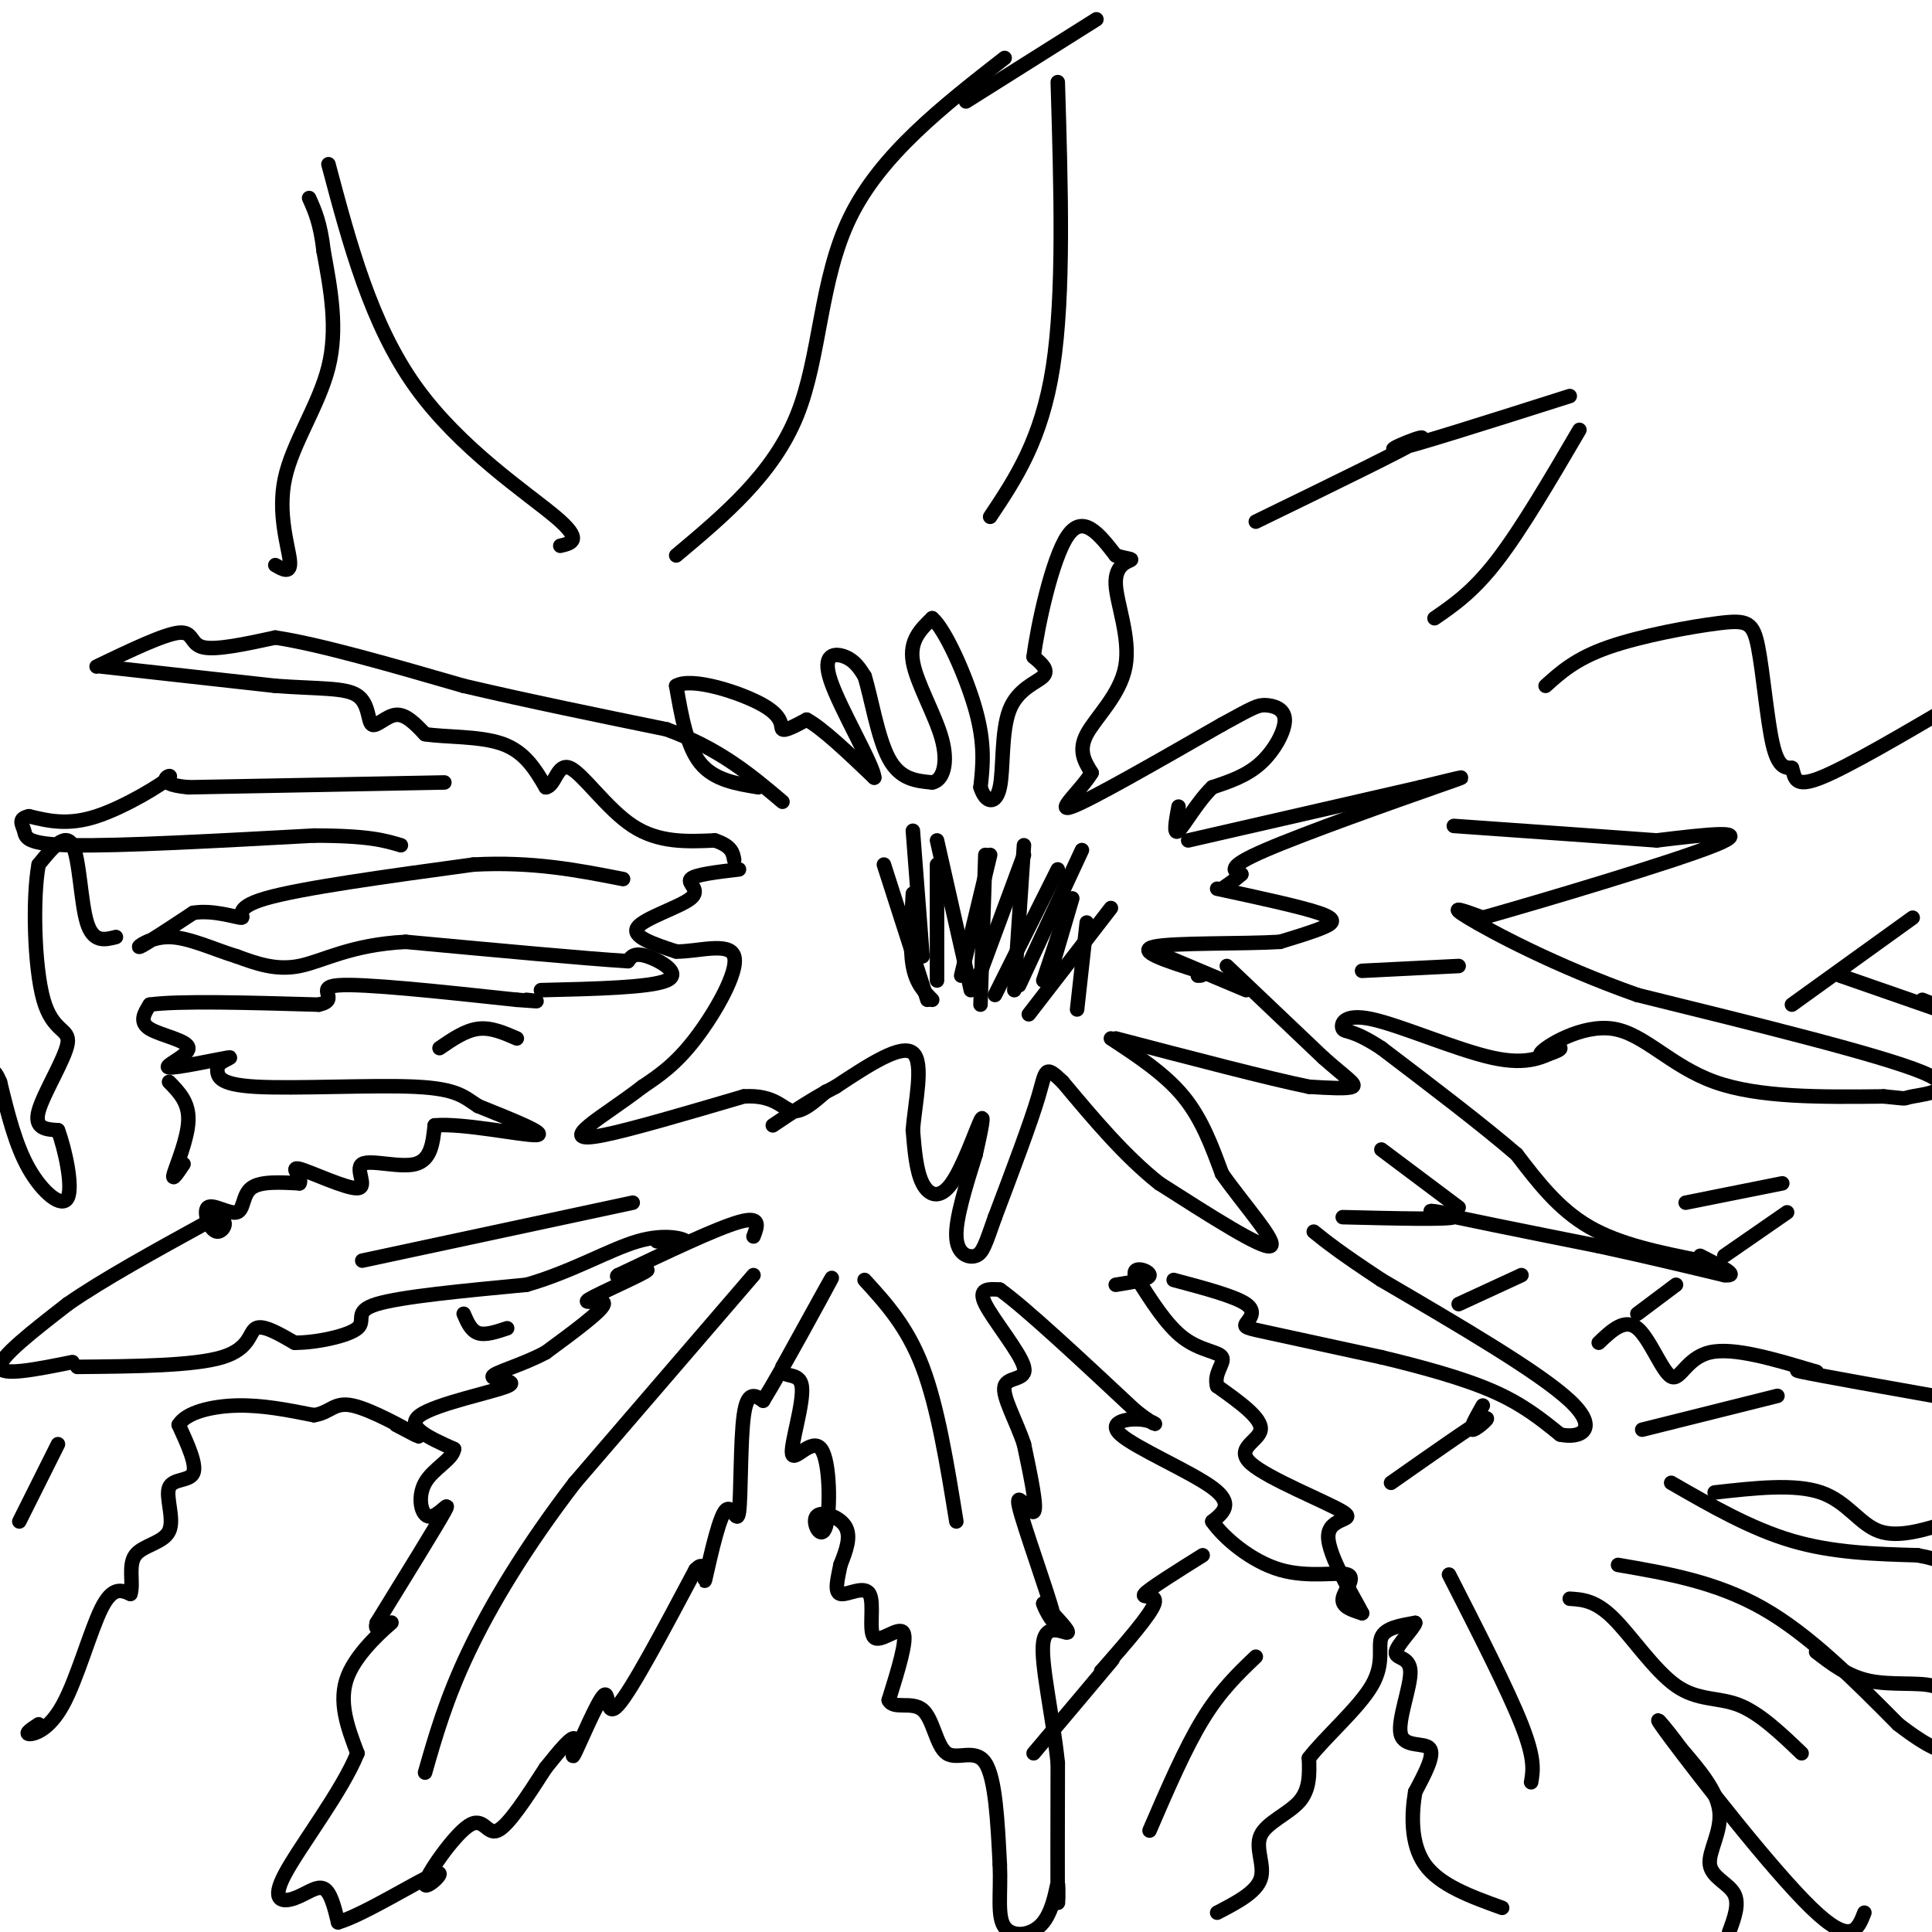 <svg viewBox='0 0 400 400' version='1.1' xmlns='http://www.w3.org/2000/svg' xmlns:xlink='http://www.w3.org/1999/xlink'><g fill='none' stroke='#000000' stroke-width='3' stroke-linecap='round' stroke-linejoin='round'><path d='M156,256c0.833,-2.167 1.667,-4.333 -3,-3c-4.667,1.333 -14.833,6.167 -25,11'/><path d='M128,264c-1.695,1.096 6.566,-1.665 6,-1c-0.566,0.665 -9.960,4.756 -12,6c-2.040,1.244 3.274,-0.359 3,1c-0.274,1.359 -6.137,5.679 -12,10'/><path d='M113,280c-4.839,2.632 -10.936,4.211 -11,5c-0.064,0.789 5.906,0.789 3,2c-2.906,1.211 -14.687,3.632 -18,6c-3.313,2.368 1.844,4.684 7,7'/><path d='M94,300c-0.244,2.155 -4.354,4.041 -6,7c-1.646,2.959 -0.828,6.989 1,7c1.828,0.011 4.665,-3.997 3,-1c-1.665,2.997 -7.833,12.998 -14,23'/><path d='M78,336c-0.929,3.095 3.750,-0.667 3,0c-0.750,0.667 -6.929,5.762 -9,11c-2.071,5.238 -0.036,10.619 2,16'/><path d='M74,363c-3.123,7.780 -11.930,19.230 -15,25c-3.070,5.770 -0.404,5.861 2,5c2.404,-0.861 4.544,-2.675 6,-2c1.456,0.675 2.228,3.837 3,7'/><path d='M70,398c5.244,-1.514 16.856,-8.798 20,-10c3.144,-1.202 -2.178,3.678 -2,2c0.178,-1.678 5.856,-9.913 9,-12c3.144,-2.087 3.756,1.975 6,1c2.244,-0.975 6.122,-6.988 10,-13'/><path d='M113,366c3.004,-3.779 5.515,-6.728 6,-6c0.485,0.728 -1.056,5.133 0,3c1.056,-2.133 4.707,-10.805 6,-12c1.293,-1.195 0.226,5.087 3,2c2.774,-3.087 9.387,-15.544 16,-28'/><path d='M144,325c2.733,-2.946 1.567,3.688 2,2c0.433,-1.688 2.467,-11.700 4,-14c1.533,-2.300 2.567,3.112 3,0c0.433,-3.112 0.267,-14.746 1,-20c0.733,-5.254 2.367,-4.127 4,-3'/><path d='M158,290c4.178,-6.822 12.622,-22.378 14,-25c1.378,-2.622 -4.311,7.689 -10,18'/><path d='M162,283c-0.431,2.753 3.493,0.634 4,4c0.507,3.366 -2.401,12.217 -2,14c0.401,1.783 4.113,-3.503 6,-1c1.887,2.503 1.949,12.795 1,16c-0.949,3.205 -2.909,-0.675 -2,-2c0.909,-1.325 4.688,-0.093 6,2c1.312,2.093 0.156,5.046 -1,8'/><path d='M174,324c-0.531,2.759 -1.358,5.656 0,6c1.358,0.344 4.900,-1.867 6,0c1.100,1.867 -0.242,7.810 1,9c1.242,1.190 5.069,-2.374 6,-1c0.931,1.374 -1.035,7.687 -3,14'/><path d='M184,352c0.936,2.038 4.777,0.134 7,2c2.223,1.866 2.829,7.502 5,9c2.171,1.498 5.906,-1.144 8,2c2.094,3.144 2.547,12.072 3,21'/><path d='M207,386c0.254,6.087 -0.612,10.805 1,13c1.612,2.195 5.700,1.867 8,-1c2.300,-2.867 2.812,-8.272 3,-8c0.188,0.272 0.054,6.221 0,3c-0.054,-3.221 -0.027,-15.610 0,-28'/><path d='M219,365c-1.036,-9.940 -3.625,-20.792 -3,-25c0.625,-4.208 4.464,-1.774 5,-2c0.536,-0.226 -2.232,-3.113 -5,-6'/><path d='M216,332c0.158,0.919 3.053,6.215 2,2c-1.053,-4.215 -6.053,-17.943 -7,-22c-0.947,-4.057 2.158,1.555 3,1c0.842,-0.555 -0.579,-7.278 -2,-14'/><path d='M212,299c-1.595,-4.839 -4.582,-9.936 -4,-12c0.582,-2.064 4.734,-1.094 4,-4c-0.734,-2.906 -6.352,-9.687 -8,-13c-1.648,-3.313 0.676,-3.156 3,-3'/><path d='M207,267c5.167,3.667 16.583,14.333 28,25'/><path d='M235,292c5.391,4.292 4.868,2.522 2,2c-2.868,-0.522 -8.080,0.206 -5,3c3.080,2.794 14.451,7.656 19,11c4.549,3.344 2.274,5.172 0,7'/><path d='M251,315c2.293,3.357 8.027,8.250 14,10c5.973,1.750 12.185,0.356 14,1c1.815,0.644 -0.767,3.327 -1,5c-0.233,1.673 1.884,2.337 4,3'/><path d='M282,334c-1.474,-2.997 -7.157,-11.988 -7,-16c0.157,-4.012 6.156,-3.044 3,-5c-3.156,-1.956 -15.465,-6.834 -19,-10c-3.535,-3.166 1.704,-4.619 2,-7c0.296,-2.381 -4.352,-5.691 -9,-9'/><path d='M252,287c-0.810,-2.667 1.667,-4.833 1,-6c-0.667,-1.167 -4.476,-1.333 -8,-4c-3.524,-2.667 -6.762,-7.833 -10,-13'/><path d='M235,264c-0.578,-2.111 2.978,-0.889 3,0c0.022,0.889 -3.489,1.444 -7,2'/><path d='M16,283c12.067,-0.111 24.133,-0.222 30,-2c5.867,-1.778 5.533,-5.222 7,-6c1.467,-0.778 4.733,1.111 8,3'/><path d='M61,278c4.310,0.036 11.083,-1.375 13,-3c1.917,-1.625 -1.024,-3.464 4,-5c5.024,-1.536 18.012,-2.768 31,-4'/><path d='M109,266c9.333,-2.655 17.167,-7.292 23,-9c5.833,-1.708 9.667,-0.488 10,0c0.333,0.488 -2.833,0.244 -6,0'/><path d='M15,282c-7.417,1.500 -14.833,3.000 -15,1c-0.167,-2.000 6.917,-7.500 14,-13'/><path d='M14,270c7.167,-5.000 18.083,-11.000 29,-17'/><path d='M43,253c5.154,-1.837 3.538,2.071 2,2c-1.538,-0.071 -3.000,-4.122 -2,-5c1.000,-0.878 4.462,1.418 6,1c1.538,-0.418 1.154,-3.548 3,-5c1.846,-1.452 5.923,-1.226 10,-1'/><path d='M62,245c0.791,-1.165 -2.230,-3.577 0,-3c2.230,0.577 9.711,4.144 12,4c2.289,-0.144 -0.615,-4.000 1,-5c1.615,-1.000 7.747,0.857 11,0c3.253,-0.857 3.626,-4.429 4,-8'/><path d='M90,233c5.822,-0.533 18.378,2.133 21,2c2.622,-0.133 -4.689,-3.067 -12,-6'/><path d='M99,229c-2.929,-1.881 -4.250,-3.583 -13,-4c-8.750,-0.417 -24.929,0.452 -33,0c-8.071,-0.452 -8.036,-2.226 -8,-4'/><path d='M45,221c0.043,-1.245 4.150,-2.359 2,-2c-2.150,0.359 -10.556,2.189 -12,2c-1.444,-0.189 4.073,-2.397 4,-4c-0.073,-1.603 -5.735,-2.601 -8,-4c-2.265,-1.399 -1.132,-3.200 0,-5'/><path d='M31,208c5.833,-0.833 20.417,-0.417 35,0'/><path d='M66,208c4.689,-1.022 -1.089,-3.578 4,-4c5.089,-0.422 21.044,1.289 37,3'/><path d='M107,207c6.500,0.500 4.250,0.250 2,0'/><path d='M21,138c0.000,0.000 36.000,4.000 36,4'/><path d='M57,142c9.298,0.663 14.544,0.322 17,2c2.456,1.678 2.123,5.375 3,6c0.877,0.625 2.965,-1.821 5,-2c2.035,-0.179 4.018,1.911 6,4'/><path d='M88,152c4.089,0.667 11.311,0.333 16,2c4.689,1.667 6.844,5.333 9,9'/><path d='M113,163c1.952,-0.190 2.333,-5.167 5,-4c2.667,1.167 7.619,8.476 13,12c5.381,3.524 11.190,3.262 17,3'/><path d='M148,174c3.500,1.167 3.750,2.583 4,4'/><path d='M20,138c6.956,-3.333 13.911,-6.667 17,-7c3.089,-0.333 2.311,2.333 5,3c2.689,0.667 8.844,-0.667 15,-2'/><path d='M57,132c9.000,1.333 24.000,5.667 39,10'/><path d='M96,142c13.500,3.167 27.750,6.083 42,9'/><path d='M138,151c11.000,4.000 17.500,9.500 24,15'/><path d='M157,163c-4.583,-0.750 -9.167,-1.500 -12,-5c-2.833,-3.500 -3.917,-9.750 -5,-16'/><path d='M140,142c3.119,-1.893 13.417,1.375 18,4c4.583,2.625 3.452,4.607 4,5c0.548,0.393 2.774,-0.804 5,-2'/><path d='M167,149c3.167,1.667 8.583,6.833 14,12'/><path d='M181,161c0.000,-2.321 -7.000,-14.125 -9,-20c-2.000,-5.875 1.000,-5.821 3,-5c2.000,0.821 3.000,2.411 4,4'/><path d='M179,140c1.333,4.178 2.667,12.622 5,17c2.333,4.378 5.667,4.689 9,5'/><path d='M193,162c2.250,-0.417 3.375,-3.958 2,-9c-1.375,-5.042 -5.250,-11.583 -6,-16c-0.750,-4.417 1.625,-6.708 4,-9'/><path d='M193,128c2.578,2.111 7.022,11.889 9,19c1.978,7.111 1.489,11.556 1,16'/><path d='M203,163c1.057,3.346 3.201,3.711 4,0c0.799,-3.711 0.254,-11.499 2,-16c1.746,-4.501 5.785,-5.715 7,-7c1.215,-1.285 -0.392,-2.643 -2,-4'/><path d='M214,136c0.800,-6.356 3.800,-20.244 7,-25c3.200,-4.756 6.600,-0.378 10,4'/><path d='M231,115c2.476,0.765 3.666,0.677 3,1c-0.666,0.323 -3.189,1.056 -3,5c0.189,3.944 3.089,11.100 2,17c-1.089,5.900 -6.168,10.543 -8,14c-1.832,3.457 -0.416,5.729 1,8'/><path d='M226,160c-2.111,3.556 -7.889,8.444 -4,7c3.889,-1.444 17.444,-9.222 31,-17'/><path d='M253,150c6.544,-3.590 7.404,-4.065 9,-4c1.596,0.065 3.930,0.671 4,3c0.070,2.329 -2.123,6.380 -5,9c-2.877,2.620 -6.439,3.810 -10,5'/><path d='M251,163c-3.111,3.000 -5.889,8.000 -7,9c-1.111,1.000 -0.556,-2.000 0,-5'/><path d='M243,265c6.351,1.690 12.702,3.381 15,5c2.298,1.619 0.542,3.167 0,4c-0.542,0.833 0.131,0.952 5,2c4.869,1.048 13.935,3.024 23,5'/><path d='M286,281c8.067,1.933 16.733,4.267 23,7c6.267,2.733 10.133,5.867 14,9'/><path d='M323,297c4.356,0.956 8.244,-1.156 2,-7c-6.244,-5.844 -22.622,-15.422 -39,-25'/><path d='M286,265c-8.833,-5.833 -11.417,-7.917 -14,-10'/><path d='M112,205c11.333,-0.267 22.667,-0.533 26,-2c3.333,-1.467 -1.333,-4.133 -4,-5c-2.667,-0.867 -3.333,0.067 -4,1'/><path d='M130,199c-8.333,-0.500 -27.167,-2.250 -46,-4'/><path d='M84,195c-11.467,0.578 -17.133,4.022 -22,5c-4.867,0.978 -8.933,-0.511 -13,-2'/><path d='M49,198c-4.690,-1.417 -9.917,-3.958 -14,-4c-4.083,-0.042 -7.024,2.417 -6,2c1.024,-0.417 6.012,-3.708 11,-7'/><path d='M40,189c4.179,-0.702 9.125,1.042 10,1c0.875,-0.042 -2.321,-1.869 5,-4c7.321,-2.131 25.161,-4.565 43,-7'/><path d='M98,179c12.333,-0.667 21.667,1.167 31,3'/><path d='M278,252c10.911,0.267 21.822,0.533 23,0c1.178,-0.533 -7.378,-1.867 -4,-1c3.378,0.867 18.689,3.933 34,7'/><path d='M331,258c10.000,2.167 18.000,4.083 26,6'/><path d='M357,264c3.500,0.333 -0.750,-1.833 -5,-4'/><path d='M246,174c0.000,0.000 48.000,-11.000 48,-11'/><path d='M294,163c10.131,-2.417 11.458,-2.958 3,0c-8.458,2.958 -26.702,9.417 -35,13c-8.298,3.583 -6.649,4.292 -5,5'/><path d='M257,181c-1.500,1.333 -2.750,2.167 -4,3'/><path d='M252,184c8.556,1.844 17.111,3.689 21,5c3.889,1.311 3.111,2.089 1,3c-2.111,0.911 -5.556,1.956 -9,3'/><path d='M265,195c-7.578,0.467 -22.022,0.133 -26,1c-3.978,0.867 2.511,2.933 9,5'/><path d='M248,201c1.500,1.000 0.750,1.000 0,1'/><path d='M239,197c0.000,0.000 19.000,8.000 19,8'/><path d='M254,200c0.000,0.000 20.000,19.000 20,19'/><path d='M274,219c4.844,4.289 6.956,5.511 6,6c-0.956,0.489 -4.978,0.244 -9,0'/><path d='M271,225c-8.167,-1.667 -24.083,-5.833 -40,-10'/><path d='M230,215c5.583,3.667 11.167,7.333 15,12c3.833,4.667 5.917,10.333 8,16'/><path d='M253,243c4.489,6.400 11.711,14.400 10,15c-1.711,0.600 -12.356,-6.200 -23,-13'/><path d='M240,245c-7.167,-5.667 -13.583,-13.333 -20,-21'/><path d='M220,224c-3.822,-3.711 -3.378,-2.489 -5,3c-1.622,5.489 -5.311,15.244 -9,25'/><path d='M206,252c-2.012,5.714 -2.542,7.500 -4,8c-1.458,0.500 -3.845,-0.286 -4,-4c-0.155,-3.714 1.923,-10.357 4,-17'/><path d='M202,239c1.120,-4.968 1.919,-8.888 1,-7c-0.919,1.888 -3.555,9.585 -6,13c-2.445,3.415 -4.699,2.547 -6,0c-1.301,-2.547 -1.651,-6.774 -2,-11'/><path d='M189,234c0.400,-5.578 2.400,-14.022 0,-16c-2.400,-1.978 -9.200,2.511 -16,7'/><path d='M173,225c-4.833,2.500 -8.917,5.250 -13,8'/><path d='M153,180c-4.601,0.542 -9.202,1.083 -10,2c-0.798,0.917 2.208,2.208 0,4c-2.208,1.792 -9.631,4.083 -11,6c-1.369,1.917 3.315,3.458 8,5'/><path d='M140,197c4.298,0.107 11.042,-2.125 12,1c0.958,3.125 -3.869,11.607 -8,17c-4.131,5.393 -7.565,7.696 -11,10'/><path d='M133,225c-4.024,3.143 -8.583,6.000 -11,8c-2.417,2.000 -2.690,3.143 3,2c5.690,-1.143 17.345,-4.571 29,-8'/><path d='M154,227c6.422,-0.400 7.978,2.600 10,3c2.022,0.400 4.511,-1.800 7,-4'/><path d='M302,250c0.000,0.000 -16.000,-12.000 -16,-12'/><path d='M352,261c-8.333,-1.667 -16.667,-3.333 -23,-7c-6.333,-3.667 -10.667,-9.333 -15,-15'/><path d='M314,239c-7.167,-6.167 -17.583,-14.083 -28,-22'/><path d='M286,217c-6.153,-4.054 -7.536,-3.190 -8,-4c-0.464,-0.810 -0.010,-3.295 6,-2c6.010,1.295 17.574,6.370 25,8c7.426,1.630 10.713,-0.185 14,-2'/><path d='M323,217c0.574,0.386 -4.990,2.351 -4,1c0.990,-1.351 8.536,-6.018 15,-5c6.464,1.018 11.847,7.719 21,11c9.153,3.281 22.077,3.140 35,3'/><path d='M390,227c5.952,0.571 3.333,0.500 6,0c2.667,-0.500 10.619,-1.429 2,-5c-8.619,-3.571 -33.810,-9.786 -59,-16'/><path d='M339,206c-17.089,-6.044 -30.311,-13.156 -35,-16c-4.689,-2.844 -0.844,-1.422 3,0'/><path d='M307,190c11.667,-3.289 39.333,-11.511 48,-15c8.667,-3.489 -1.667,-2.244 -12,-1'/><path d='M343,174c-9.000,-0.667 -25.500,-1.833 -42,-3'/><path d='M249,322c-5.533,3.467 -11.067,6.933 -12,8c-0.933,1.067 2.733,-0.267 2,2c-0.733,2.267 -5.867,8.133 -11,14'/><path d='M228,346c-0.556,0.889 3.556,-3.889 2,-2c-1.556,1.889 -8.778,10.444 -16,19'/><path d='M252,396c4.030,-2.095 8.060,-4.190 9,-7c0.940,-2.810 -1.208,-6.333 0,-9c1.208,-2.667 5.774,-4.476 8,-7c2.226,-2.524 2.113,-5.762 2,-9'/><path d='M271,364c3.214,-4.226 10.250,-10.292 13,-15c2.750,-4.708 1.214,-8.060 2,-10c0.786,-1.940 3.893,-2.470 7,-3'/><path d='M293,336c-0.066,0.858 -3.730,4.503 -4,6c-0.270,1.497 2.856,0.844 3,4c0.144,3.156 -2.692,10.119 -2,13c0.692,2.881 4.912,1.680 6,3c1.088,1.320 -0.956,5.160 -3,9'/><path d='M293,371c-0.733,4.333 -1.067,10.667 2,15c3.067,4.333 9.533,6.667 16,9'/><path d='M358,400c1.095,-2.952 2.190,-5.905 1,-8c-1.190,-2.095 -4.667,-3.333 -5,-6c-0.333,-2.667 2.476,-6.762 2,-11c-0.476,-4.238 -4.238,-8.619 -8,-13'/><path d='M348,362c-3.286,-4.536 -7.500,-9.375 -2,-2c5.500,7.375 20.714,26.964 29,35c8.286,8.036 9.643,4.518 11,1'/><path d='M335,324c10.167,1.750 20.333,3.500 30,9c9.667,5.500 18.833,14.750 28,24'/><path d='M393,357c6.500,5.000 8.750,5.500 11,6'/><path d='M376,342c3.289,2.533 6.578,5.067 11,6c4.422,0.933 9.978,0.267 13,1c3.022,0.733 3.511,2.867 4,5'/><path d='M346,307c8.250,4.750 16.500,9.500 25,12c8.500,2.500 17.250,2.750 26,3'/><path d='M397,322c5.500,1.000 6.250,2.000 7,3'/><path d='M355,309c8.289,-0.933 16.578,-1.867 22,0c5.422,1.867 7.978,6.533 12,8c4.022,1.467 9.511,-0.267 15,-2'/><path d='M331,278c2.696,-2.571 5.393,-5.143 8,-3c2.607,2.143 5.125,9.000 7,10c1.875,1.000 3.107,-3.857 8,-5c4.893,-1.143 13.446,1.429 22,4'/><path d='M376,284c1.289,0.356 -6.489,-0.756 -3,0c3.489,0.756 18.244,3.378 33,6'/><path d='M339,272c0.000,0.000 8.000,-6.000 8,-6'/><path d='M302,270c0.000,0.000 13.000,-6.000 13,-6'/><path d='M349,249c0.000,0.000 20.000,-4.000 20,-4'/><path d='M370,251c0.000,0.000 -13.000,9.000 -13,9'/><path d='M8,357c-1.435,0.946 -2.869,1.893 -2,2c0.869,0.107 4.042,-0.625 7,-6c2.958,-5.375 5.702,-15.393 8,-20c2.298,-4.607 4.149,-3.804 6,-3'/><path d='M27,330c0.706,-2.115 -0.529,-5.901 1,-8c1.529,-2.099 5.822,-2.511 7,-5c1.178,-2.489 -0.760,-7.055 0,-9c0.760,-1.945 4.217,-1.270 5,-3c0.783,-1.730 -1.109,-5.865 -3,-10'/><path d='M37,295c1.489,-2.533 6.711,-3.867 12,-4c5.289,-0.133 10.644,0.933 16,2'/><path d='M65,293c3.464,-0.524 4.125,-2.833 8,-2c3.875,0.833 10.964,4.810 13,6c2.036,1.190 -0.982,-0.405 -4,-2'/><path d='M105,275c-2.250,0.750 -4.500,1.500 -6,1c-1.500,-0.500 -2.250,-2.250 -3,-4'/><path d='M38,241c-1.267,1.889 -2.533,3.778 -2,2c0.533,-1.778 2.867,-7.222 3,-11c0.133,-3.778 -1.933,-5.889 -4,-8'/><path d='M24,194c-2.356,0.600 -4.711,1.200 -6,-3c-1.289,-4.200 -1.511,-13.200 -3,-16c-1.489,-2.800 -4.244,0.600 -7,4'/><path d='M8,179c-1.268,6.625 -0.938,21.188 1,28c1.938,6.812 5.483,5.872 5,9c-0.483,3.128 -4.995,10.322 -6,14c-1.005,3.678 1.498,3.839 4,4'/><path d='M12,234c1.476,3.929 3.167,11.750 2,14c-1.167,2.250 -5.190,-1.071 -8,-6c-2.810,-4.929 -4.405,-11.464 -6,-18'/><path d='M0,224c-1.333,-3.167 -1.667,-2.083 -2,-1'/><path d='M92,162c0.000,0.000 -53.000,1.000 -53,1'/><path d='M39,163c-8.381,-0.774 -2.833,-3.208 -4,-2c-1.167,1.208 -9.048,6.060 -15,8c-5.952,1.940 -9.976,0.970 -14,0'/><path d='M6,169c-2.393,0.476 -1.375,1.667 -1,3c0.375,1.333 0.107,2.810 10,3c9.893,0.190 29.946,-0.905 50,-2'/><path d='M65,173c11.333,0.000 14.667,1.000 18,2'/><path d='M189,172c0.000,0.000 2.000,26.000 2,26'/><path d='M194,179c0.000,0.000 0.000,24.000 0,24'/><path d='M205,177c0.000,0.000 -6.000,25.000 -6,25'/><path d='M212,177c0.000,0.000 -10.000,27.000 -10,27'/><path d='M219,180c0.000,0.000 -13.000,26.000 -13,26'/><path d='M225,191c0.000,0.000 -2.000,18.000 -2,18'/><path d='M222,186c0.000,0.000 -5.000,17.000 -5,17'/><path d='M189,185c-0.333,5.667 -0.667,11.333 0,15c0.667,3.667 2.333,5.333 4,7'/><path d='M183,179c0.000,0.000 9.000,28.000 9,28'/><path d='M194,174c0.000,0.000 7.000,31.000 7,31'/><path d='M204,177c0.000,0.000 -1.000,31.000 -1,31'/><path d='M212,175c0.000,0.000 -2.000,30.000 -2,30'/><path d='M224,176c0.000,0.000 -13.000,28.000 -13,28'/><path d='M221,188c0.000,0.000 -5.000,15.000 -5,15'/><path d='M230,188c0.000,0.000 -17.000,22.000 -17,22'/><path d='M57,117c1.655,0.958 3.310,1.917 3,-1c-0.310,-2.917 -2.583,-9.708 -1,-17c1.583,-7.292 7.024,-15.083 9,-23c1.976,-7.917 0.488,-15.958 -1,-24'/><path d='M67,52c-0.667,-5.833 -1.833,-8.417 -3,-11'/><path d='M68,34c4.400,16.556 8.800,33.111 18,46c9.200,12.889 23.200,22.111 29,27c5.800,4.889 3.400,5.444 1,6'/><path d='M140,115c10.044,-8.422 20.089,-16.844 25,-29c4.911,-12.156 4.689,-28.044 11,-41c6.311,-12.956 19.156,-22.978 32,-33'/><path d='M200,21c0.000,0.000 27.000,-17.000 27,-17'/><path d='M219,17c0.667,22.000 1.333,44.000 -1,59c-2.333,15.000 -7.667,23.000 -13,31'/><path d='M260,108c15.711,-7.644 31.422,-15.289 34,-17c2.578,-1.711 -7.978,2.511 -5,2c2.978,-0.511 19.489,-5.756 36,-11'/><path d='M327,89c-6.000,10.250 -12.000,20.500 -17,27c-5.000,6.500 -9.000,9.250 -13,12'/><path d='M320,142c3.115,-2.815 6.230,-5.630 13,-8c6.770,-2.370 17.196,-4.295 23,-5c5.804,-0.705 6.986,-0.190 8,5c1.014,5.190 1.861,15.054 3,20c1.139,4.946 2.569,4.973 4,5'/><path d='M371,159c0.667,1.933 0.333,4.267 6,2c5.667,-2.267 17.333,-9.133 29,-16'/><path d='M403,148c0.000,0.000 5.000,-4.000 5,-4'/><path d='M396,190c0.000,0.000 -25.000,18.000 -25,18'/><path d='M381,202c0.000,0.000 23.000,8.000 23,8'/><path d='M398,207c0.000,0.000 10.000,4.000 10,4'/><path d='M156,264c0.000,0.000 -37.000,43.000 -37,43'/><path d='M119,307c-10.244,13.356 -17.356,25.244 -22,35c-4.644,9.756 -6.822,17.378 -9,25'/><path d='M179,265c4.417,4.833 8.833,9.667 12,18c3.167,8.333 5.083,20.167 7,32'/><path d='M75,261c0.000,0.000 56.000,-12.000 56,-12'/><path d='M91,217c2.667,-1.833 5.333,-3.667 8,-4c2.667,-0.333 5.333,0.833 8,2'/><path d='M300,326c6.083,11.917 12.167,23.833 15,31c2.833,7.167 2.417,9.583 2,12'/><path d='M325,331c2.643,0.167 5.286,0.333 9,4c3.714,3.667 8.500,10.833 13,14c4.500,3.167 8.714,2.333 13,4c4.286,1.667 8.643,5.833 13,10'/><path d='M340,296c0.000,0.000 28.000,-7.000 28,-7'/><path d='M260,343c-3.667,3.500 -7.333,7.000 -11,13c-3.667,6.000 -7.333,14.500 -11,23'/><path d='M288,307c8.289,-5.822 16.578,-11.644 19,-13c2.422,-1.356 -1.022,1.756 -2,2c-0.978,0.244 0.511,-2.378 2,-5'/><path d='M282,201c0.000,0.000 20.000,-1.000 20,-1'/><path d='M12,299c0.000,0.000 -8.000,16.000 -8,16'/></g>
</svg>